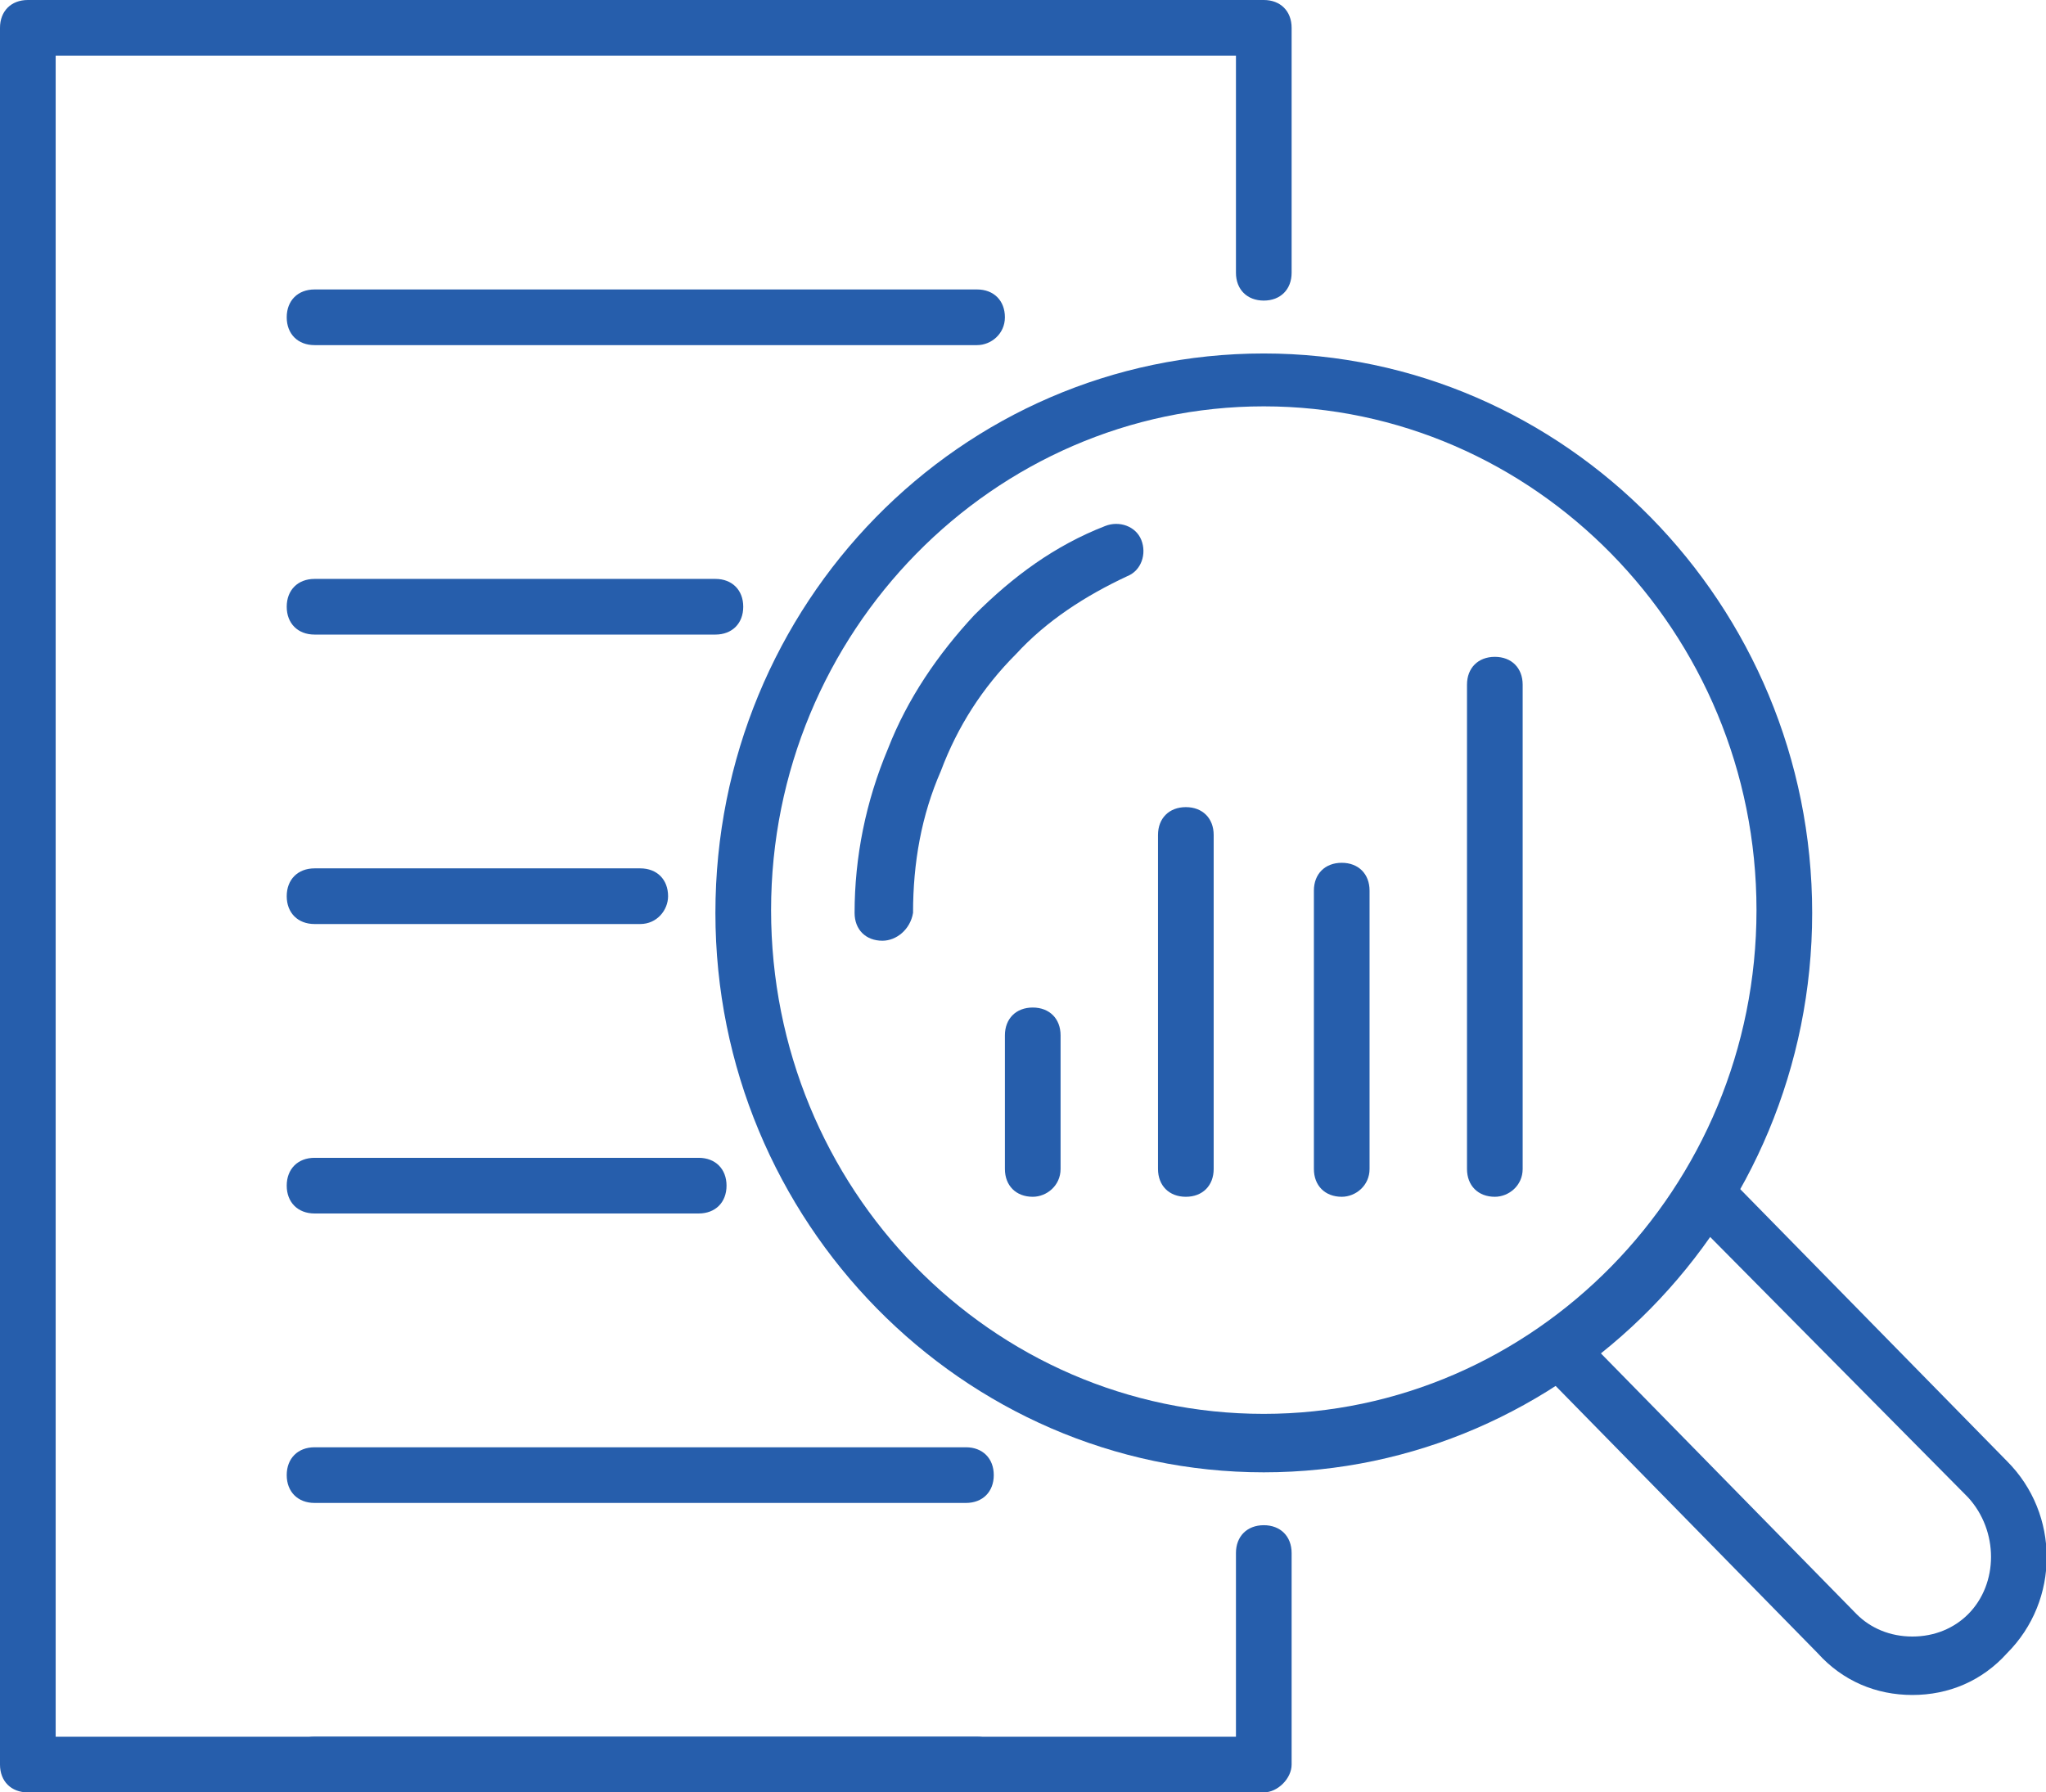 <?xml version="1.0" encoding="UTF-8"?>
<!-- Generator: Adobe Illustrator 19.0.0, SVG Export Plug-In . SVG Version: 6.00 Build 0)  -->
<svg xmlns="http://www.w3.org/2000/svg" xmlns:xlink="http://www.w3.org/1999/xlink" version="1.1" id="Layer_1" x="0px" y="0px" viewBox="0 0 73.5 64.4" style="enable-background:new 0 0 73.5 64.4;" xml:space="preserve">
<style type="text/css">
	.st0{clip-path:url(#SVGID_2_);}
	.st1{fill:#265EAC;}
</style>
<g>
	<defs>
		<rect id="SVGID_1_" y="0" width="73.5" height="64.4"></rect>
	</defs>
	<clipPath id="SVGID_2_">
		<use xlink:href="#SVGID_1_" style="overflow:visible;"></use>
	</clipPath>
	<g class="st0">
		<path class="st1" d="M35.1,2H11.3c-0.6,0-1-0.4-1-1s0.4-1,1-1h23.8c0.6,0,1,0.4,1,1S35.6,2,35.1,2z"></path>
	</g>
	<g class="st0">
		<path class="st1" d="M35.1,64.4H11.3c-0.6,0-1-0.4-1-1s0.4-1,1-1h23.8c0.6,0,1,0.4,1,1S35.6,64.4,35.1,64.4z"></path>
	</g>
	<g class="st0">
		<path class="st1" d="M45.4,64.4H1c-0.6,0-1-0.4-1-1V1c0-0.6,0.4-1,1-1h44.4c0.6,0,1,0.4,1,1v8.8c0,0.6-0.4,1-1,1s-1-0.4-1-1V2H2    v60.4h42.4v-6.6c0-0.6,0.4-1,1-1s1,0.4,1,1v7.6C46.4,63.9,45.9,64.4,45.4,64.4z M34.7,54H11.3c-0.6,0-1-0.4-1-1s0.4-1,1-1h23.4    c0.6,0,1,0.4,1,1S35.3,54,34.7,54z M25.1,43.6H11.3c-0.6,0-1-0.4-1-1s0.4-1,1-1h13.8c0.6,0,1,0.4,1,1S25.7,43.6,25.1,43.6z     M23,33.2H11.3c-0.6,0-1-0.4-1-1c0-0.6,0.4-1,1-1H23c0.6,0,1,0.4,1,1C24,32.7,23.6,33.2,23,33.2z M25.7,22.8H11.3    c-0.6,0-1-0.4-1-1s0.4-1,1-1h14.4c0.6,0,1,0.4,1,1S26.3,22.8,25.7,22.8z M35.1,12.4H11.3c-0.6,0-1-0.4-1-1s0.4-1,1-1h23.8    c0.6,0,1,0.4,1,1S35.6,12.4,35.1,12.4z"></path>
	</g>
	<g class="st0">
		<path class="st1" d="M31.7,33.8c-0.6,0-1-0.4-1-1c0-2,0.4-4,1.2-5.9c0.7-1.8,1.8-3.4,3.1-4.8c1.4-1.4,2.9-2.5,4.7-3.2    c0.5-0.2,1.1,0,1.3,0.5c0.2,0.5,0,1.1-0.5,1.3c-1.5,0.7-2.9,1.6-4,2.8c-1.2,1.2-2.1,2.6-2.7,4.2c-0.7,1.6-1,3.3-1,5.1    C32.7,33.4,32.2,33.8,31.7,33.8z"></path>
	</g>
	<g class="st0">
		<path class="st1" d="M68.7,60.9c-1.3,0-2.5-0.5-3.4-1.5l-10-10.2c-0.4-0.4-0.4-1,0-1.4c0.4-0.4,1-0.4,1.4,0l10,10.2    c0.5,0.5,1.2,0.8,2,0.8c0,0,0,0,0,0c0.8,0,1.5-0.3,2-0.8c1.1-1.1,1.1-3,0-4.2L60.6,43.6c-0.4-0.4-0.4-1,0-1.4c0.4-0.4,1-0.4,1.4,0    l10.1,10.3c1.9,1.9,1.9,5,0,6.9C71.2,60.4,70,60.9,68.7,60.9C68.7,60.9,68.7,60.9,68.7,60.9z"></path>
	</g>
	<g class="st0">
		<path class="st1" d="M45.4,52.9c-10.8,0-19.7-9-19.7-20.1s8.8-20.1,19.7-20.1c10.8,0,19.7,9,19.7,20.1S56.2,52.9,45.4,52.9z     M45.4,14.6c-9.7,0-17.7,8.1-17.7,18.1s7.9,18.1,17.7,18.1c9.7,0,17.7-8.1,17.7-18.1S55.1,14.6,45.4,14.6z"></path>
	</g>
	<g class="st0">
		<path class="st1" d="M37.1,43c-0.6,0-1-0.4-1-1v-4.8c0-0.6,0.4-1,1-1s1,0.4,1,1V42C38.1,42.6,37.6,43,37.1,43z"></path>
	</g>
	<g class="st0">
		<path class="st1" d="M42.6,43c-0.6,0-1-0.4-1-1V30c0-0.6,0.4-1,1-1s1,0.4,1,1v12C43.6,42.6,43.2,43,42.6,43z"></path>
	</g>
	<g class="st0">
		<path class="st1" d="M48.2,43c-0.6,0-1-0.4-1-1V32c0-0.6,0.4-1,1-1s1,0.4,1,1v10C49.2,42.6,48.7,43,48.2,43z"></path>
	</g>
	<g class="st0">
		<path class="st1" d="M53.7,43c-0.6,0-1-0.4-1-1V24.6c0-0.6,0.4-1,1-1s1,0.4,1,1V42C54.7,42.6,54.2,43,53.7,43z"></path>
	</g>
</g>
</svg>
